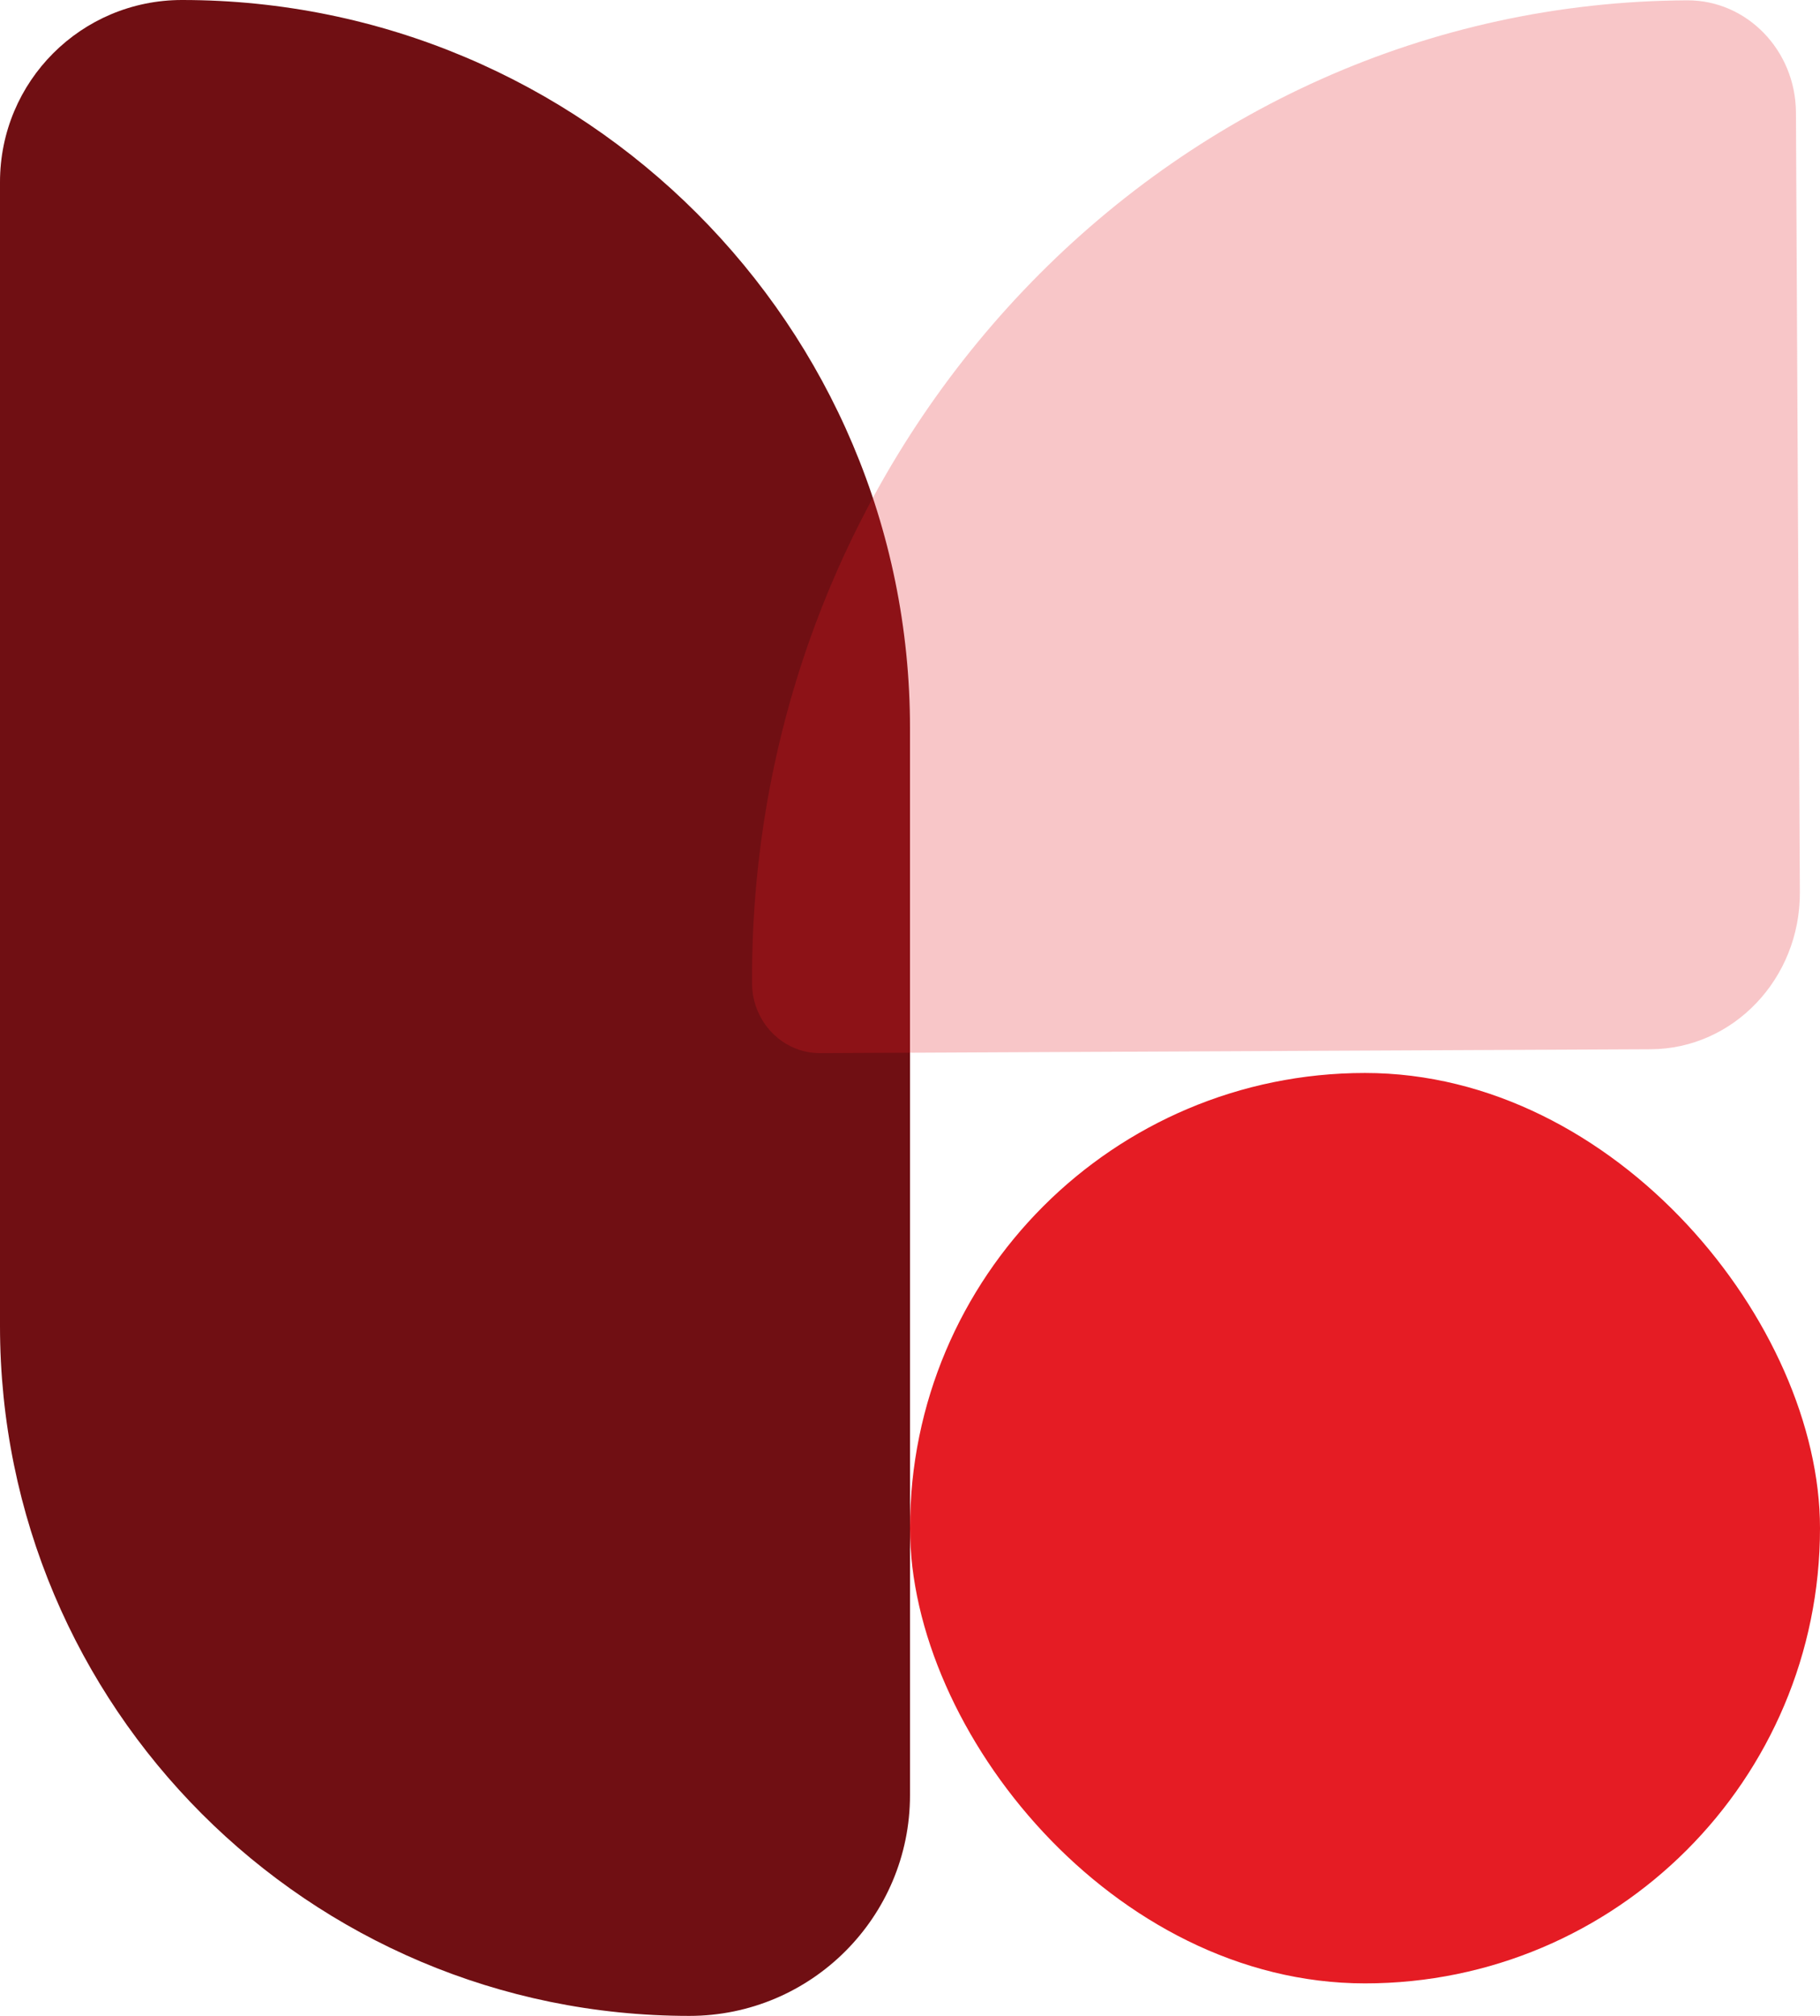 <svg width="56" height="62" viewBox="0 0 56 62" fill="none" xmlns="http://www.w3.org/2000/svg" xmlns:xlink="http://www.w3.org/1999/xlink">
	<desc>
			Created with Pixso.
	</desc>
	<defs/>
	<rect id="Тип=1,hover=false,fill=yes" width="56" height="62" fill="#FFFFFF" fill-opacity="0"/>
	<path id="Background" d="M0 40.78L0 5.6C0 2.5 2.5 0 5.6 0C17.97 0 28 10.02 28 22.39L28 55.21C28 58.96 24.96 62 21.21 62C9.49 62 0 52.5 0 40.78Z" fill="#700F13" fill-opacity="1" fill-rule="evenodd"/>
	<path id="Background" d="M55.26 3.46L55.38 27.45C55.39 30.1 53.33 32.26 50.79 32.27L25.23 32.39C24.08 32.39 23.14 31.43 23.14 30.23C23.06 13.61 35.94 0.09 51.91 0.01C53.75 0 55.25 1.55 55.26 3.46Z" fill="#E51C24" fill-opacity="0.25" fill-rule="evenodd"/>
	<rect id="Background" x="28" y="33" rx="14" width="28" height="28" fill="#E51C24" fill-opacity="1"/>
</svg>
